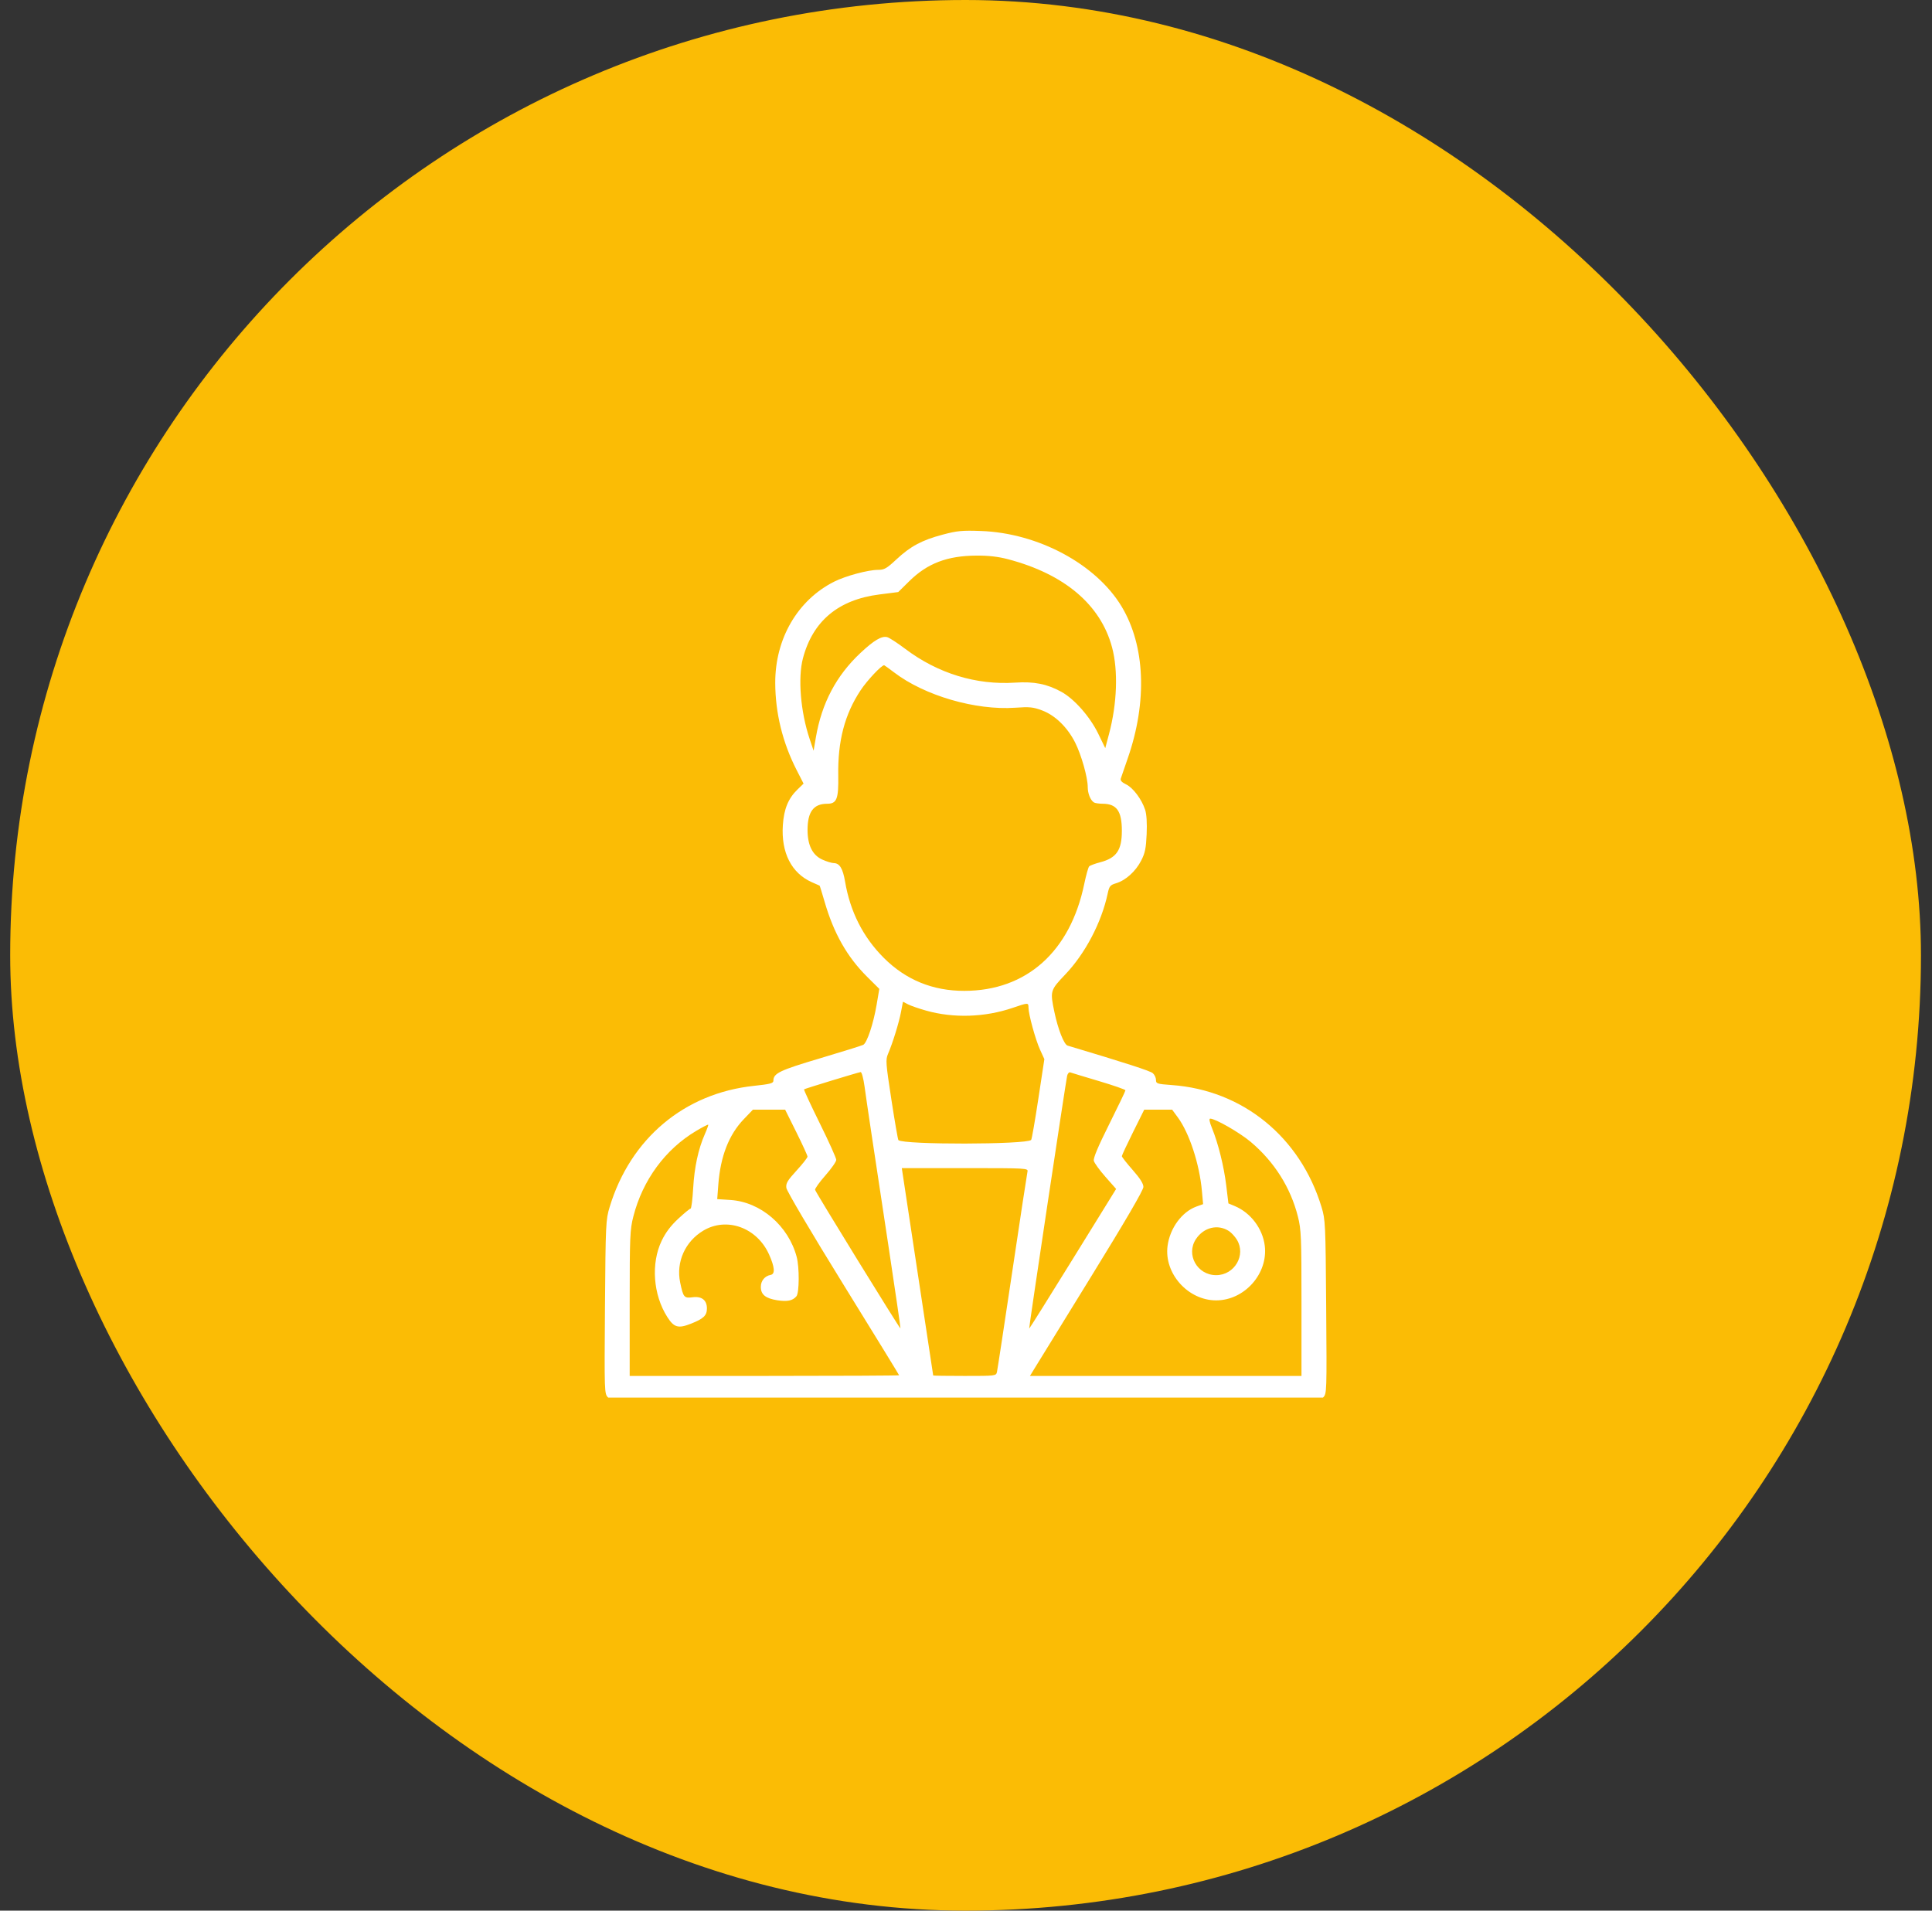 <svg width="91" height="90" viewBox="0 0 91 90" fill="none" xmlns="http://www.w3.org/2000/svg">
<rect x="0" y="0" width="91" height="90" fill="#333333" stroke="none"/>
<rect x="0.48" width="90" height="90" rx="45" fill="#FBBC05"/>
<g clip-path="url(#clip0_5570_59032)">
<path fill-rule="evenodd" clip-rule="evenodd" d="M44.401 25.184C43.422 25.444 42.881 25.734 42.216 26.356C41.763 26.779 41.65 26.843 41.359 26.843C40.889 26.843 39.829 27.128 39.291 27.399C37.567 28.267 36.508 30.087 36.515 32.171C36.52 33.591 36.86 34.975 37.521 36.27L37.849 36.912L37.56 37.192C37.128 37.612 36.926 38.104 36.874 38.862C36.785 40.162 37.28 41.135 38.247 41.56C38.433 41.642 38.594 41.713 38.605 41.718C38.615 41.724 38.721 42.065 38.84 42.477C39.27 43.962 39.901 45.076 40.846 46.014L41.417 46.581L41.29 47.328C41.137 48.228 40.839 49.122 40.661 49.216C40.59 49.254 39.674 49.539 38.627 49.851C36.716 50.419 36.428 50.558 36.428 50.907C36.428 51.028 36.281 51.067 35.518 51.148C32.236 51.494 29.691 53.631 28.714 56.861C28.534 57.458 28.525 57.638 28.495 61.566C28.465 65.599 28.467 65.653 28.639 65.825L28.813 66H45.48H62.148L62.322 65.825C62.494 65.653 62.496 65.599 62.465 61.566C62.436 57.638 62.427 57.458 62.247 56.861C61.248 53.561 58.535 51.349 55.189 51.111C54.499 51.061 54.449 51.045 54.449 50.872C54.449 50.769 54.382 50.626 54.3 50.553C54.181 50.446 53.047 50.079 50.286 49.253C50.116 49.202 49.836 48.49 49.664 47.673C49.456 46.68 49.465 46.648 50.169 45.909C51.115 44.918 51.881 43.459 52.173 42.094C52.249 41.739 52.289 41.69 52.571 41.605C53.021 41.469 53.489 41.047 53.748 40.544C53.934 40.184 53.979 39.964 54.009 39.29C54.032 38.768 54.006 38.354 53.938 38.146C53.777 37.65 53.368 37.105 53.04 36.948C52.843 36.854 52.761 36.765 52.789 36.678C52.813 36.606 52.965 36.166 53.126 35.699C54.047 33.035 53.938 30.416 52.831 28.572C51.63 26.574 48.899 25.107 46.2 25.012C45.318 24.98 45.081 25.003 44.401 25.184ZM47.471 26.34C50.136 27.04 51.84 28.481 52.379 30.491C52.673 31.585 52.618 33.14 52.235 34.581L52.059 35.241L51.728 34.559C51.339 33.758 50.597 32.917 49.985 32.584C49.31 32.216 48.706 32.096 47.814 32.155C45.981 32.276 44.174 31.721 42.646 30.57C42.274 30.289 41.888 30.038 41.788 30.012C41.53 29.945 41.166 30.16 40.533 30.753C39.389 31.824 38.704 33.123 38.428 34.739L38.322 35.361L38.136 34.809C37.708 33.538 37.575 31.93 37.82 31.007C38.286 29.252 39.488 28.248 41.419 28.002L42.308 27.889L42.828 27.376C43.682 26.535 44.614 26.18 45.993 26.171C46.555 26.167 47.007 26.219 47.471 26.34ZM42.116 31.675C43.551 32.77 45.949 33.468 47.822 33.337C48.494 33.289 48.663 33.306 49.086 33.465C49.698 33.694 50.278 34.259 50.641 34.978C50.933 35.557 51.234 36.622 51.234 37.075C51.234 37.374 51.359 37.688 51.521 37.796C51.572 37.831 51.76 37.859 51.937 37.86C52.598 37.863 52.841 38.205 52.841 39.133C52.841 40.049 52.591 40.414 51.822 40.617C51.578 40.681 51.343 40.768 51.302 40.81C51.26 40.852 51.155 41.226 51.069 41.641C50.409 44.827 48.347 46.668 45.431 46.674C43.934 46.678 42.663 46.157 41.623 45.115C40.652 44.142 40.045 42.946 39.805 41.531C39.699 40.907 39.547 40.659 39.27 40.656C39.173 40.655 38.93 40.58 38.73 40.49C38.272 40.281 38.04 39.819 38.037 39.109C38.034 38.244 38.316 37.861 38.958 37.861C39.414 37.861 39.501 37.639 39.483 36.526C39.456 34.904 39.788 33.642 40.536 32.515C40.844 32.05 41.516 31.335 41.645 31.335C41.658 31.335 41.87 31.488 42.116 31.675ZM43.63 47.607C44.921 47.969 46.39 47.921 47.701 47.474C48.435 47.224 48.441 47.224 48.443 47.46C48.445 47.782 48.772 48.973 48.987 49.444L49.191 49.89L48.906 51.766C48.75 52.798 48.598 53.667 48.569 53.696C48.346 53.919 42.538 53.927 42.316 53.705C42.292 53.68 42.143 52.823 41.986 51.8C41.721 50.072 41.709 49.918 41.828 49.642C42.045 49.137 42.341 48.182 42.438 47.672L42.531 47.186L42.769 47.309C42.899 47.377 43.287 47.511 43.63 47.607ZM40.723 51.189C40.838 52.022 41.041 53.38 41.837 58.62C42.165 60.784 42.424 62.563 42.413 62.575C42.384 62.603 38.421 56.171 38.392 56.047C38.378 55.992 38.597 55.685 38.878 55.367C39.159 55.048 39.389 54.719 39.389 54.635C39.389 54.551 39.039 53.775 38.612 52.911C38.185 52.047 37.852 51.328 37.872 51.313C37.923 51.276 40.427 50.512 40.537 50.5C40.588 50.494 40.669 50.795 40.723 51.189ZM51.762 50.924C52.448 51.128 53.01 51.324 53.01 51.359C53.01 51.395 52.665 52.115 52.243 52.96C51.715 54.017 51.489 54.554 51.521 54.682C51.547 54.784 51.793 55.123 52.069 55.436L52.571 56.005L50.531 59.304C49.409 61.118 48.484 62.595 48.475 62.585C48.455 62.564 50.199 50.955 50.264 50.674C50.289 50.566 50.355 50.495 50.412 50.515C50.468 50.536 51.076 50.72 51.762 50.924ZM37.508 53.33C37.798 53.913 38.035 54.432 38.035 54.482C38.035 54.533 37.804 54.828 37.521 55.137C37.087 55.611 37.011 55.74 37.038 55.955C37.057 56.103 38.187 58.017 39.71 60.481C41.162 62.83 42.35 64.765 42.35 64.782C42.35 64.799 39.495 64.813 36.005 64.813H29.659V61.394C29.659 58.24 29.673 57.923 29.831 57.305C30.269 55.587 31.339 54.131 32.798 53.267C33.09 53.093 33.342 52.964 33.357 52.979C33.372 52.994 33.301 53.193 33.2 53.422C32.891 54.12 32.706 54.978 32.649 55.978C32.619 56.502 32.565 56.931 32.528 56.931C32.491 56.931 32.23 57.145 31.948 57.407C31.594 57.736 31.353 58.055 31.166 58.445C30.655 59.512 30.762 60.985 31.429 62.035C31.744 62.531 31.945 62.589 32.541 62.354C33.137 62.119 33.297 61.967 33.297 61.635C33.297 61.242 33.051 61.05 32.621 61.107C32.222 61.161 32.181 61.111 32.035 60.401C31.839 59.446 32.272 58.48 33.124 57.97C34.229 57.309 35.652 57.822 36.222 59.087C36.491 59.686 36.518 60.013 36.301 60.053C36.021 60.105 35.836 60.331 35.836 60.618C35.836 60.98 36.056 61.16 36.606 61.248C37.084 61.323 37.338 61.27 37.514 61.059C37.649 60.895 37.657 59.701 37.525 59.206C37.136 57.74 35.831 56.618 34.407 56.525L33.782 56.484L33.834 55.796C33.935 54.466 34.333 53.446 35.037 52.715L35.464 52.27H36.223H36.981L37.508 53.33ZM55.474 52.63C56.02 53.372 56.497 54.827 56.612 56.101L56.668 56.721L56.356 56.833C55.669 57.082 55.105 57.851 54.994 58.688C54.822 59.985 55.954 61.254 57.283 61.254C58.617 61.254 59.736 59.994 59.572 58.677C59.471 57.869 58.908 57.125 58.159 56.811L57.86 56.686L57.758 55.843C57.649 54.943 57.381 53.862 57.086 53.138C56.968 52.848 56.939 52.693 57.003 52.693C57.246 52.693 58.388 53.349 58.908 53.786C60.019 54.721 60.789 55.939 61.133 57.305C61.288 57.92 61.302 58.259 61.302 61.394V64.813H54.907H48.513L48.706 64.496C48.812 64.321 50.015 62.369 51.378 60.158C53.007 57.516 53.856 56.06 53.856 55.911C53.856 55.755 53.699 55.507 53.349 55.109C53.069 54.792 52.841 54.501 52.841 54.462C52.841 54.422 53.078 53.913 53.368 53.33L53.895 52.27H54.552H55.209L55.474 52.63ZM48.395 55.194C48.373 55.287 48.051 57.404 47.679 59.898C47.307 62.392 46.983 64.518 46.959 64.623C46.916 64.812 46.901 64.813 45.437 64.813C44.623 64.813 43.957 64.804 43.955 64.792C43.954 64.781 43.621 62.578 43.214 59.898L42.476 55.024H45.455C48.391 55.024 48.434 55.027 48.395 55.194ZM57.888 57.991C58.002 58.066 58.169 58.249 58.26 58.398C58.7 59.122 58.147 60.066 57.283 60.066C56.388 60.066 55.845 59.094 56.333 58.363C56.702 57.809 57.368 57.65 57.888 57.991Z" fill="white"/>
</g>
<defs>
<clipPath id="clip0_5570_59032">
<rect width="42" height="40.833" fill="white" transform="translate(24.48 25)"/>
</clipPath>
</defs>
</svg>
